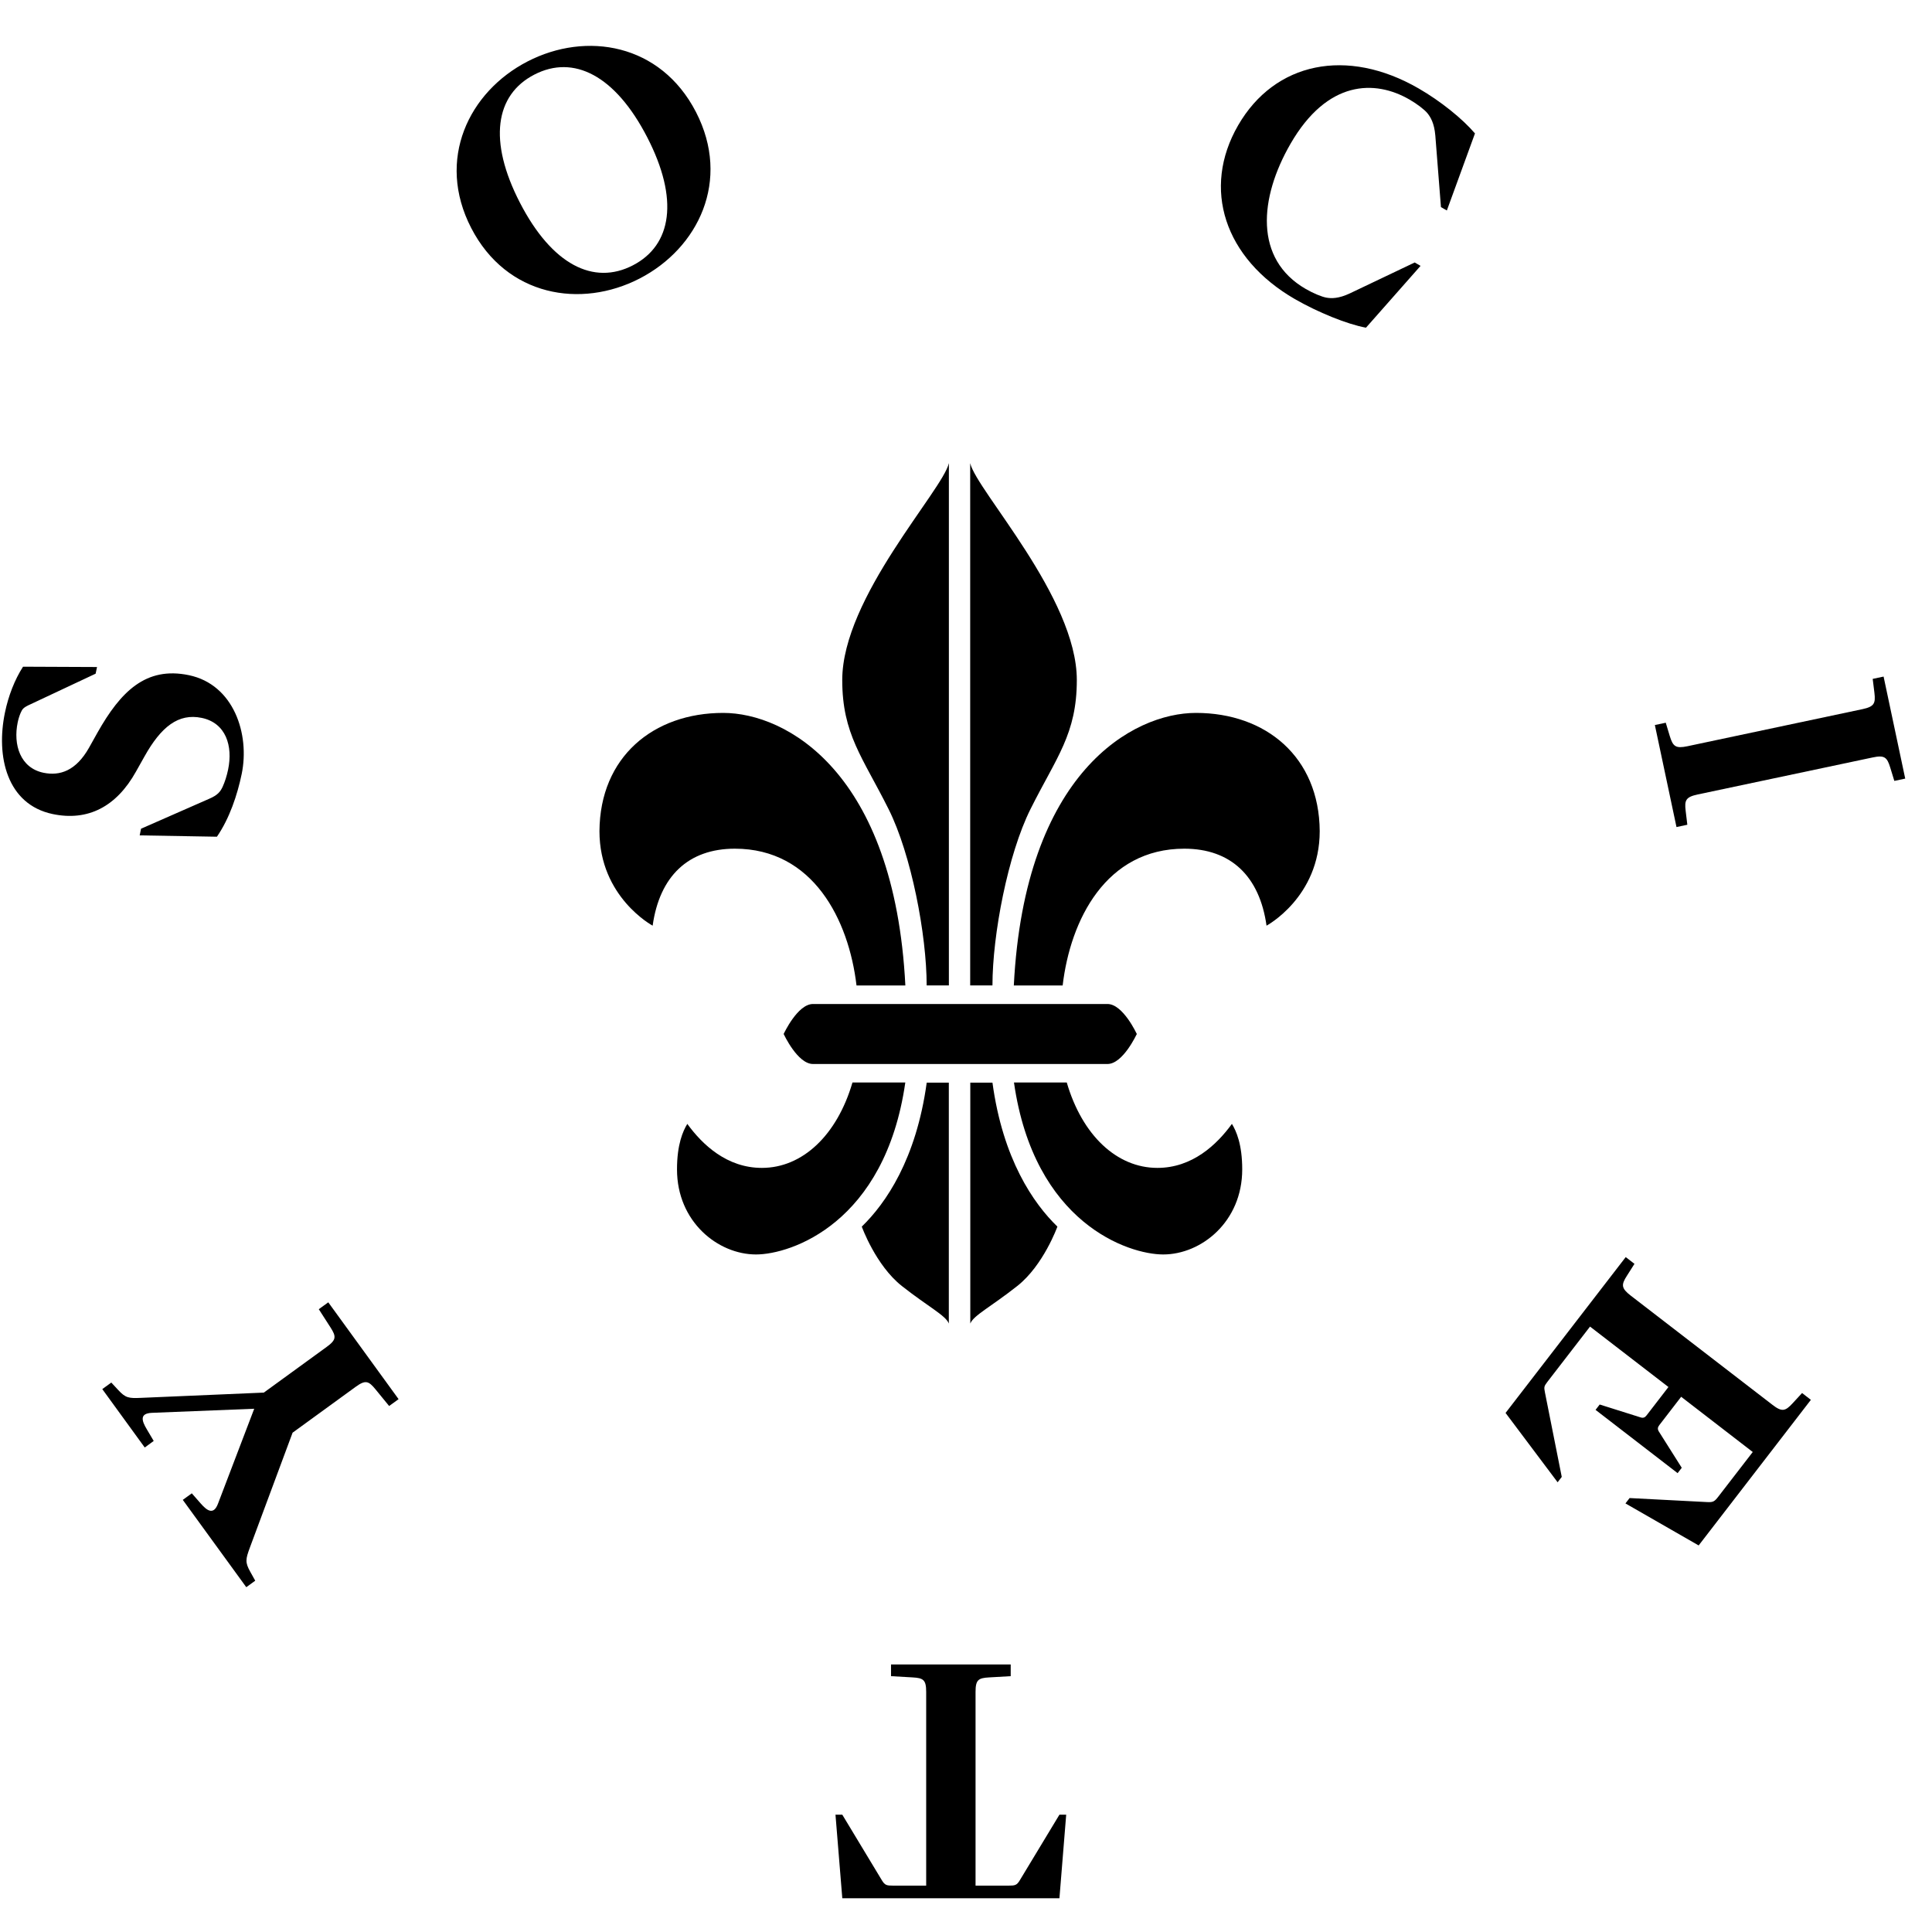 <svg width="36" height="36" viewBox="0 0 36 36" fill="none" xmlns="http://www.w3.org/2000/svg">
    <g id="LOUIS XIII Society Logo 2023 EarthGrey 1">
        <path id="Vector"
            d="M12.161 17.249C12.29 16.328 12.825 15.814 13.693 15.814C15.15 15.814 15.815 17.137 15.96 18.363H16.87C16.668 14.385 14.648 13.284 13.476 13.284C12.172 13.284 11.179 14.106 11.17 15.487C11.17 16.719 12.162 17.249 12.162 17.249H12.161Z"
            fill="black" />
        <path id="Vector_2"
            d="M15.884 20.172C15.597 21.153 14.953 21.762 14.197 21.762C13.545 21.762 13.089 21.33 12.807 20.942C12.726 21.075 12.615 21.322 12.615 21.79C12.615 22.768 13.38 23.375 14.087 23.375C14.736 23.375 16.492 22.794 16.869 20.171H15.884V20.172Z"
            fill="black" />
        <path id="Vector_3"
            d="M17.681 20.173H17.268C17.073 21.599 16.506 22.422 16.058 22.856C16.058 22.856 16.317 23.578 16.805 23.963C17.294 24.349 17.62 24.509 17.68 24.662V20.173H17.681Z"
            fill="black" />
        <path id="Vector_4"
            d="M15.694 12.671C15.694 13.679 16.074 14.109 16.557 15.076C16.98 15.919 17.267 17.42 17.267 18.362H17.681V8.63C17.567 9.137 15.694 11.131 15.694 12.671Z"
            fill="black" />
        <path id="Vector_5"
            d="M23.6 17.249C23.471 16.328 22.936 15.814 22.068 15.814C20.61 15.814 19.945 17.137 19.801 18.363H18.891C19.093 14.385 21.113 13.284 22.285 13.284C23.589 13.284 24.582 14.106 24.591 15.487C24.591 16.719 23.599 17.249 23.599 17.249H23.6Z"
            fill="black" />
        <path id="Vector_6"
            d="M19.878 20.172C20.165 21.153 20.809 21.762 21.566 21.762C22.217 21.762 22.673 21.33 22.955 20.942C23.036 21.075 23.147 21.322 23.147 21.79C23.147 22.768 22.382 23.375 21.675 23.375C21.026 23.375 19.27 22.794 18.894 20.171C18.991 20.171 19.826 20.171 19.878 20.171V20.172Z"
            fill="black" />
        <path id="Vector_7"
            d="M18.079 20.173H18.493C18.687 21.599 19.255 22.422 19.703 22.856C19.703 22.856 19.444 23.578 18.955 23.963C18.467 24.349 18.141 24.509 18.08 24.662V20.173H18.079Z"
            fill="black" />
        <path id="Vector_8"
            d="M20.065 12.671C20.065 13.679 19.685 14.109 19.202 15.076C18.78 15.919 18.493 17.42 18.493 18.362H18.078V8.63C18.192 9.137 20.065 11.131 20.065 12.671Z"
            fill="black" />
        <path id="Vector_9"
            d="M17.88 19.826H20.636C20.925 19.826 21.179 19.272 21.183 19.267C21.179 19.261 20.925 18.708 20.636 18.708H17.88H15.149C14.86 18.708 14.606 19.261 14.602 19.267C14.606 19.272 14.86 19.826 15.149 19.826H17.88Z"
            fill="black" />
        <path id="Vector_10"
            d="M4.503 14.425C4.422 14.813 4.278 15.247 4.042 15.591L2.603 15.566L2.628 15.442L3.896 14.885C4.063 14.814 4.107 14.747 4.148 14.662C4.192 14.565 4.225 14.46 4.25 14.342C4.343 13.898 4.209 13.471 3.759 13.377C3.325 13.286 3.002 13.542 2.693 14.094L2.534 14.377C2.168 15.035 1.635 15.305 0.983 15.169C0.128 14.99 -0.079 14.096 0.093 13.274C0.157 12.965 0.273 12.666 0.429 12.423L1.808 12.429L1.782 12.553L0.571 13.122C0.428 13.186 0.417 13.213 0.385 13.283C0.362 13.336 0.343 13.397 0.33 13.459C0.243 13.875 0.376 14.308 0.809 14.399C1.118 14.463 1.416 14.361 1.657 13.936L1.816 13.652C2.246 12.89 2.715 12.413 3.52 12.581C4.358 12.756 4.658 13.682 4.503 14.425Z"
            fill="black" />
        <path id="Vector_11"
            d="M11.918 5.19C10.825 5.754 9.439 5.525 8.78 4.248C8.121 2.971 8.737 1.709 9.83 1.145C10.923 0.581 12.309 0.81 12.968 2.087C13.627 3.363 13.011 4.626 11.918 5.19ZM11.791 4.945C12.522 4.568 12.655 3.71 12.059 2.556C11.463 1.402 10.687 1.013 9.957 1.39C9.226 1.767 9.093 2.625 9.689 3.779C10.285 4.933 11.061 5.322 11.791 4.945Z"
            fill="black" />
        <path id="Vector_12"
            d="M24.128 5.573C22.814 4.814 22.39 3.514 23.071 2.335C23.753 1.155 25.1 0.878 26.434 1.648C26.843 1.884 27.25 2.212 27.484 2.486L26.96 3.922L26.85 3.859L26.745 2.524C26.725 2.294 26.657 2.182 26.595 2.106C26.54 2.041 26.407 1.937 26.262 1.854C25.62 1.483 24.734 1.489 24.047 2.679C23.464 3.689 23.365 4.827 24.33 5.384C24.475 5.468 24.631 5.531 24.715 5.546C24.811 5.563 24.943 5.565 25.152 5.467L26.361 4.891L26.47 4.954L25.453 6.106C25.099 6.041 24.552 5.817 24.128 5.573Z"
            fill="black" />
        <path id="Vector_13"
            d="M30.836 13.51L31.039 13.467L31.114 13.716C31.173 13.909 31.223 13.951 31.442 13.905L34.704 13.214C34.923 13.167 34.951 13.108 34.927 12.908L34.895 12.65L35.098 12.607L35.501 14.508L35.298 14.551L35.222 14.303C35.163 14.109 35.114 14.067 34.894 14.114L31.633 14.804C31.414 14.851 31.385 14.91 31.41 15.11L31.441 15.368L31.239 15.411L30.836 13.51Z"
            fill="black" />
        <path id="Vector_14"
            d="M30.293 23.424L30.456 23.55L30.317 23.769C30.207 23.939 30.208 24.004 30.385 24.141L33.026 26.176C33.203 26.313 33.266 26.297 33.403 26.148L33.579 25.957L33.743 26.084L31.652 28.797L30.288 28.014L30.365 27.914L31.809 27.989C31.921 27.995 31.948 27.98 32.021 27.884L32.66 27.056L31.326 26.027L30.919 26.555C30.887 26.596 30.884 26.63 30.909 26.672L31.337 27.35L31.26 27.45L29.731 26.271L29.808 26.171L30.573 26.412C30.619 26.426 30.651 26.414 30.682 26.373L31.089 25.845L29.628 24.719L28.831 25.752C28.768 25.834 28.77 25.85 28.787 25.942L29.101 27.52L29.024 27.62L28.054 26.328L30.293 23.424Z"
            fill="black" />
        <path id="Vector_15"
            d="M18.833 31.015V31.233L18.431 31.256C18.229 31.267 18.178 31.302 18.178 31.526V35.136H18.793C18.913 35.136 18.948 35.13 19.005 35.032L19.741 33.814H19.867L19.741 35.371H15.695L15.568 33.814H15.695L16.43 35.032C16.488 35.13 16.522 35.136 16.643 35.136H17.258V31.526C17.258 31.302 17.206 31.267 17.005 31.256L16.603 31.233V31.015H18.833Z"
            fill="black" />
        <path id="Vector_16"
            d="M7.427 26.071L7.251 26.199L6.996 25.887C6.868 25.731 6.81 25.709 6.628 25.841L5.452 26.696L4.656 28.837C4.577 29.051 4.564 29.111 4.663 29.287L4.756 29.454L4.589 29.575L3.406 27.948L3.574 27.826L3.738 28.013C3.87 28.166 3.984 28.225 4.062 28.019L4.737 26.25L2.832 26.326C2.604 26.336 2.633 26.464 2.738 26.637L2.864 26.85L2.697 26.972L1.906 25.884L2.074 25.762L2.204 25.902C2.341 26.051 2.401 26.057 2.629 26.047L4.916 25.949L6.088 25.097C6.269 24.966 6.267 24.904 6.158 24.734L5.94 24.395L6.117 24.267L7.427 26.071Z"
            fill="black" />
    </g>
</svg>    